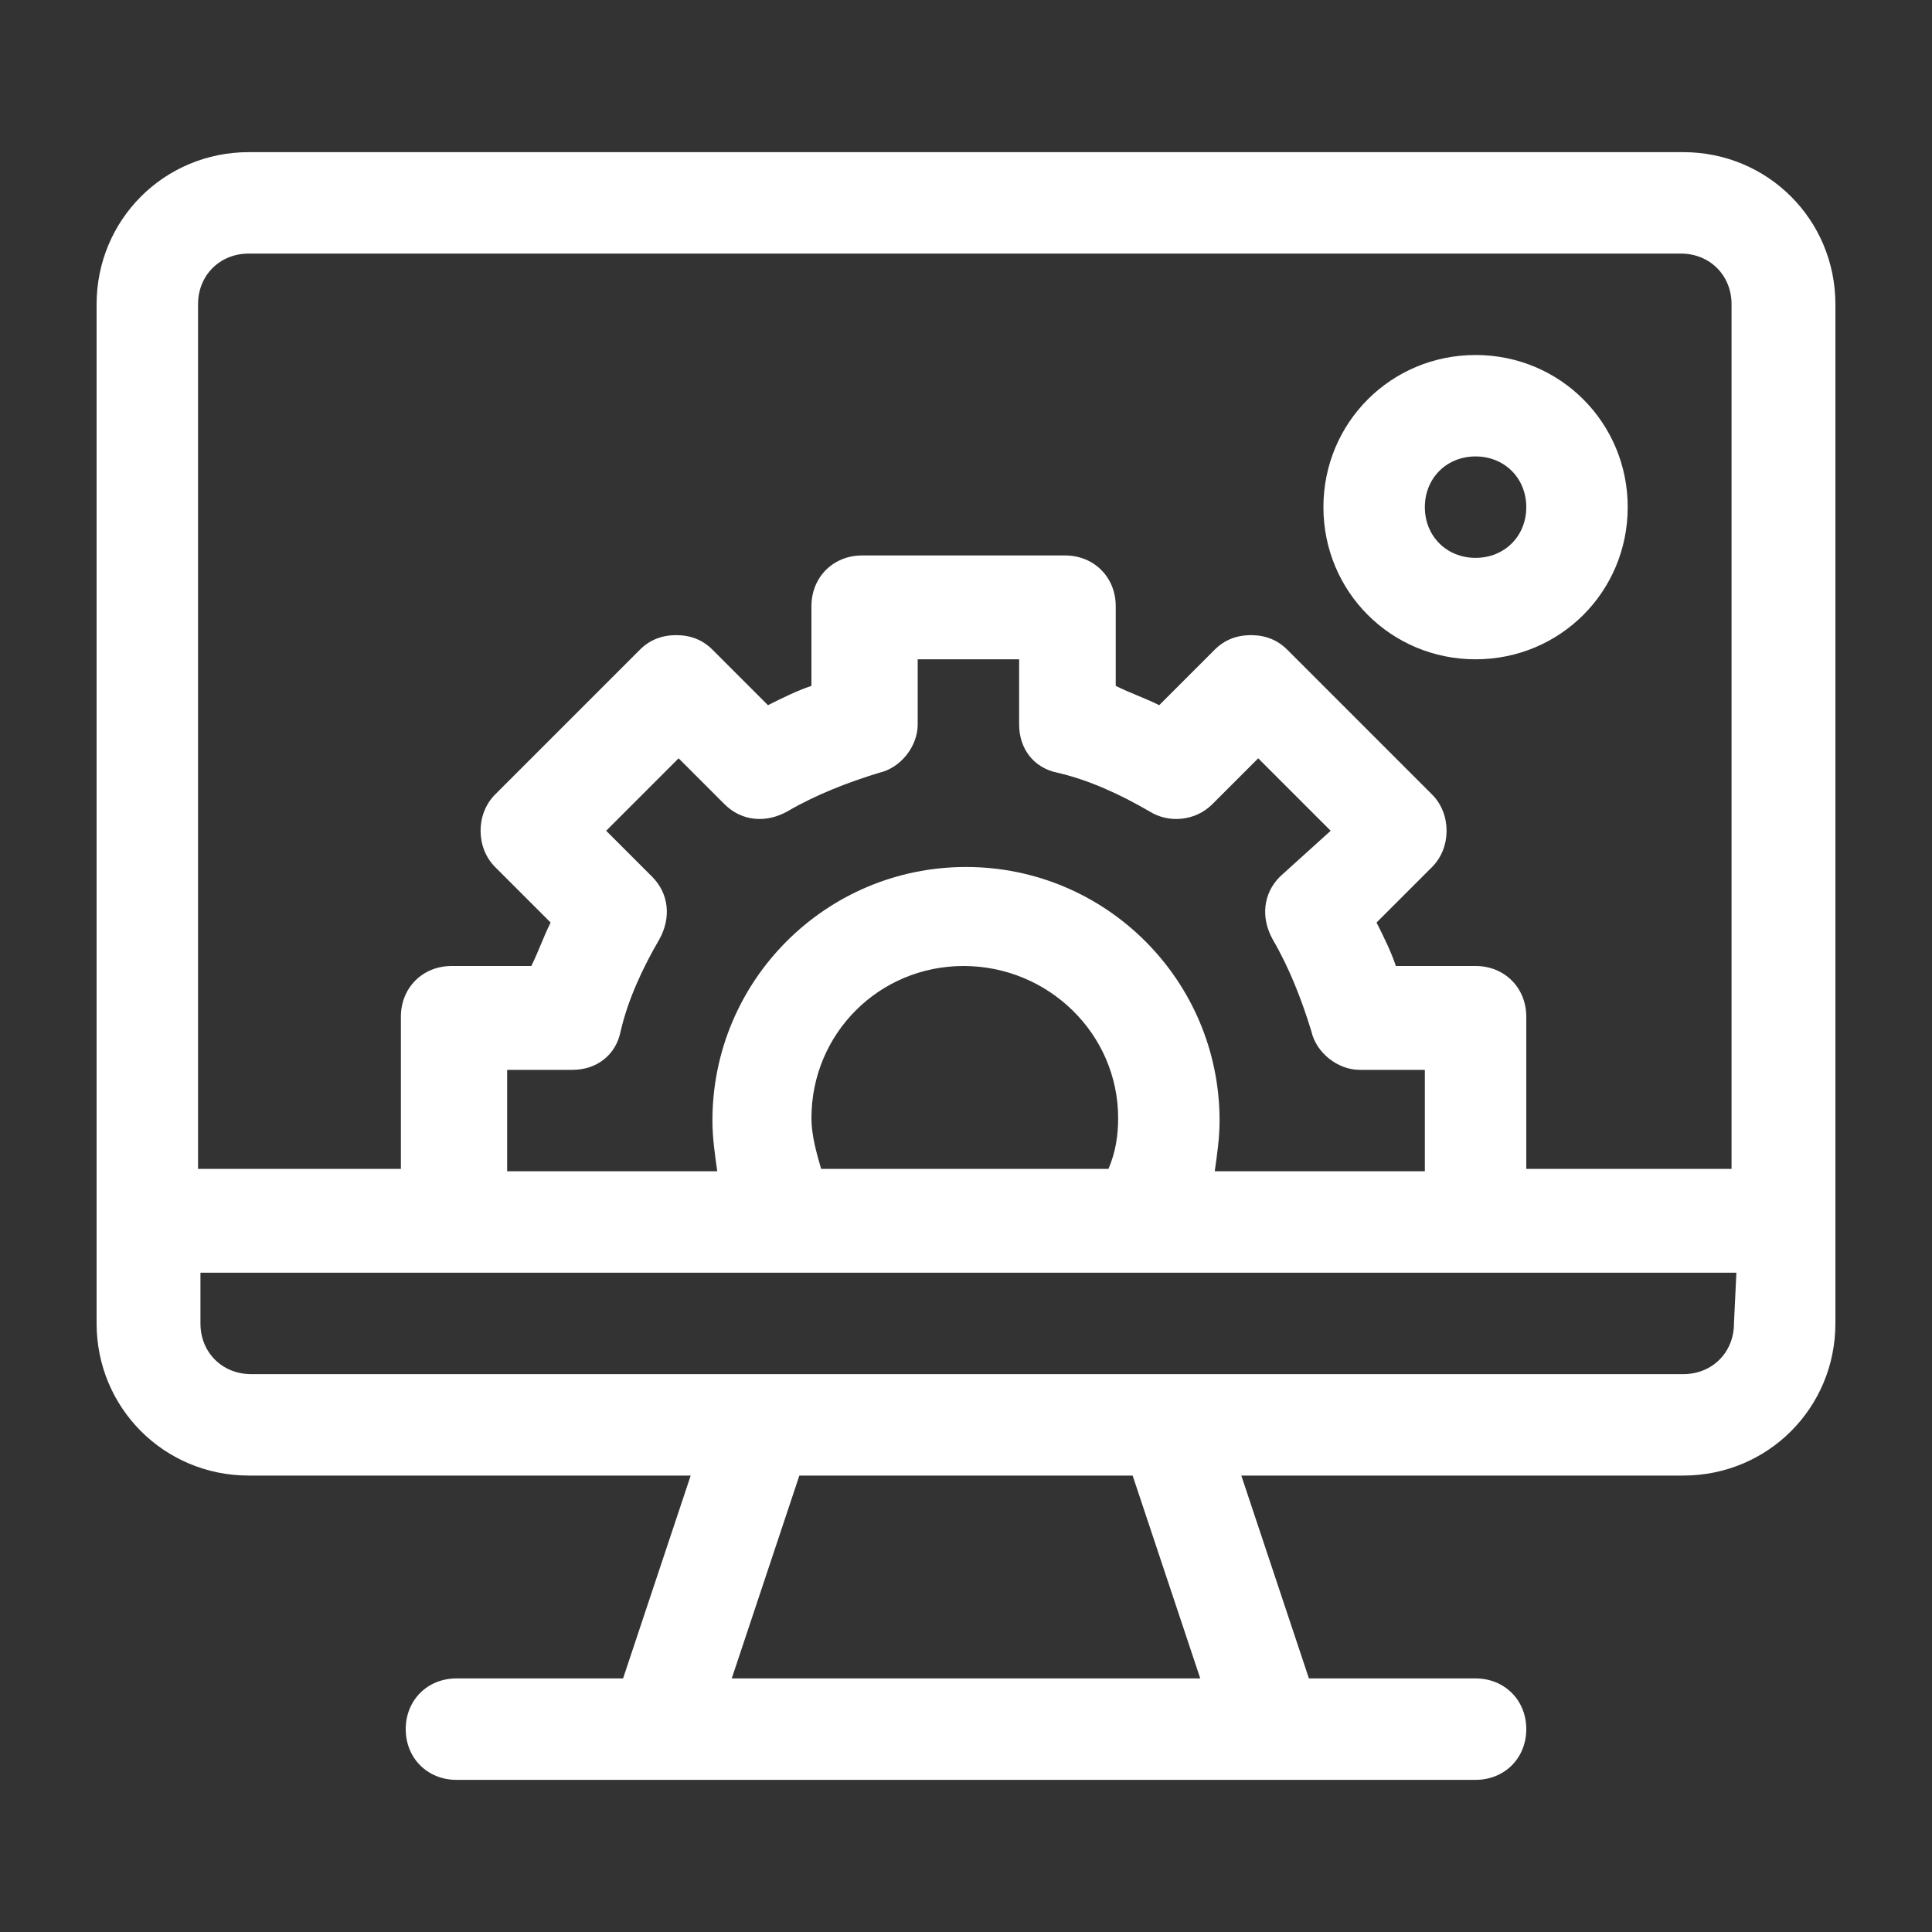 <?xml version="1.0" encoding="utf-8"?>
<!-- Generator: Adobe Illustrator 23.0.3, SVG Export Plug-In . SVG Version: 6.00 Build 0)  -->
<svg version="1.1" id="Ebene_1" xmlns="http://www.w3.org/2000/svg" xmlns:xlink="http://www.w3.org/1999/xlink" x="0px" y="0px"
	 viewBox="0 0 80 80" style="enable-background:new 0 0 80 80;" xml:space="preserve">
<rect x="0" y="0" width="80" height="80" fill="#333333" stroke="none"/>
<style type="text/css">
	.st0{fill:#FFFFFF;}
</style>
<g>
	<path class="st0" d="M69.7,6.3H10.3C6.8,6.3,4,9.1,4,12.6v42.2c0,3.5,2.8,6.3,6.3,6.3h18.3l-2.8,8.4h-6.9c-1.2,0-2.1,0.9-2.1,2.1
		s0.9,2.1,2.1,2.1h42.2c1.2,0,2.1-0.9,2.1-2.1s-0.9-2.1-2.1-2.1h-6.9l-2.8-8.4h18.3c3.5,0,6.3-2.8,6.3-6.3V12.6
		C76,9.1,73.2,6.3,69.7,6.3z M30.3,69.5l2.8-8.4h13.8l2.8,8.4H30.3z M71.8,54.8c0,1.2-0.9,2.1-2.1,2.1c-6.1,0-53.2,0-59.3,0
		c-1.2,0-2.1-0.9-2.1-2.1v-2.1h63.6L71.8,54.8L71.8,54.8z M27,36.3l-1.9-1.9l3-3l1.9,1.9c0.7,0.7,1.7,0.8,2.6,0.3
		c1.2-0.7,2.5-1.2,3.8-1.6c0.9-0.2,1.6-1.1,1.6-2v-2.7h4.2V30c0,1,0.6,1.8,1.6,2c1.3,0.3,2.6,0.9,3.8,1.6c0.8,0.5,1.9,0.4,2.6-0.3
		l1.9-1.9l3,3L53,36.3c-0.7,0.7-0.8,1.7-0.3,2.6c0.7,1.2,1.2,2.5,1.6,3.8c0.2,0.9,1.1,1.6,2,1.6H59v4.2h-8.7
		c0.1-0.7,0.2-1.4,0.2-2.1c0-5.8-4.7-10.5-10.5-10.5s-10.5,4.7-10.5,10.5c0,0.7,0.1,1.4,0.2,2.1H21v-4.2h2.7c1,0,1.8-0.6,2-1.6
		c0.3-1.3,0.9-2.6,1.6-3.8C27.8,38,27.7,37,27,36.3z M46.3,46.3c0,0.7-0.1,1.4-0.4,2.1H34c-0.2-0.7-0.4-1.4-0.4-2.1
		c0-3.5,2.8-6.3,6.3-6.3S46.3,42.8,46.3,46.3z M71.8,48.4h-8.6v-6.3c0-1.2-0.9-2.1-2.1-2.1h-3.3c-0.2-0.6-0.5-1.2-0.8-1.8l2.3-2.3
		c0.8-0.8,0.8-2.2,0-3l-6-6c-0.4-0.4-0.9-0.6-1.5-0.6s-1.1,0.2-1.5,0.6L48,29.2c-0.6-0.3-1.2-0.5-1.8-0.8v-3.3
		c0-1.2-0.9-2.1-2.1-2.1h-8.4c-1.2,0-2.1,0.9-2.1,2.1v3.3c-0.6,0.2-1.2,0.5-1.8,0.8l-2.3-2.3c-0.4-0.4-0.9-0.6-1.5-0.6
		s-1.1,0.2-1.5,0.6l-6,6c-0.8,0.8-0.8,2.2,0,3l2.3,2.3c-0.3,0.6-0.5,1.2-0.8,1.8h-3.3c-1.2,0-2.1,0.9-2.1,2.1v6.3H8.2V12.6
		c0-1.2,0.9-2.1,2.1-2.1h59.3c1.2,0,2.1,0.9,2.1,2.1v35.8H71.8z"/>
	<path class="st0" d="M61.1,14.7c-3.5,0-6.3,2.8-6.3,6.3s2.8,6.3,6.3,6.3s6.3-2.8,6.3-6.3S64.6,14.7,61.1,14.7z M61.1,23.1
		c-1.2,0-2.1-0.9-2.1-2.1s0.9-2.1,2.1-2.1s2.1,0.9,2.1,2.1S62.3,23.1,61.1,23.1z"/>
</g>
</svg>
